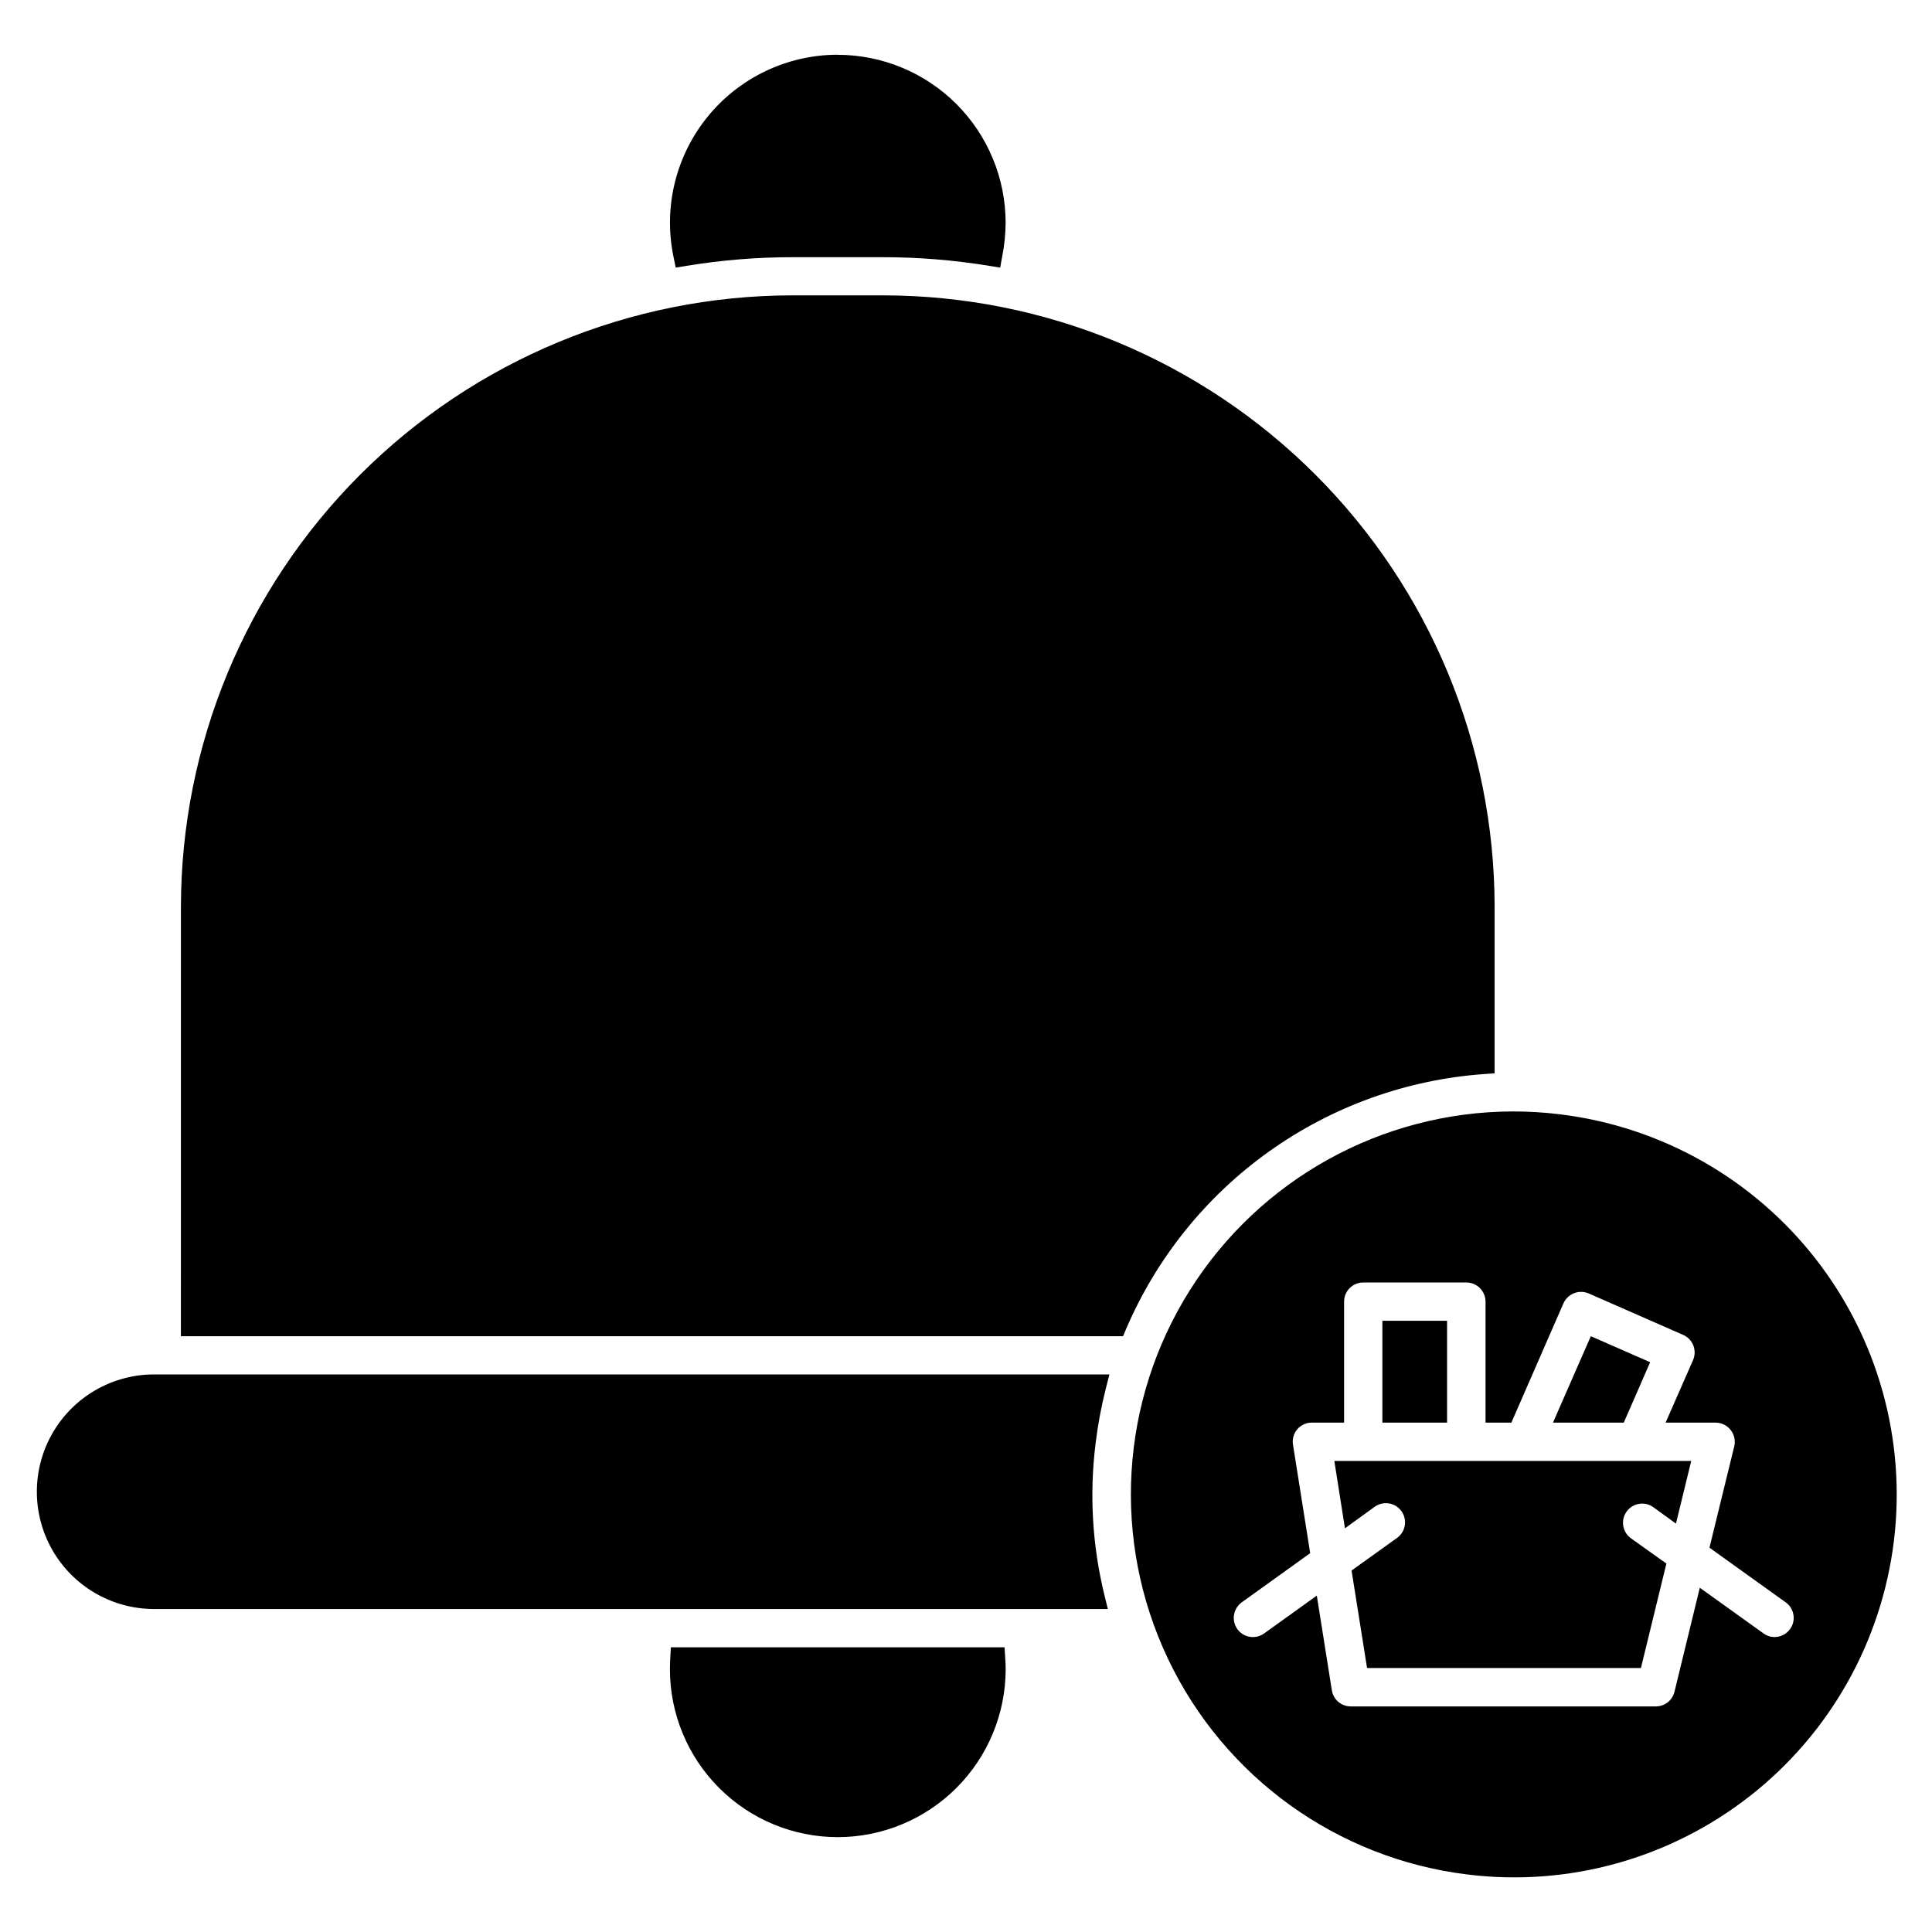 <?xml version="1.0" encoding="UTF-8"?>
<!-- Uploaded to: ICON Repo, www.svgrepo.com, Generator: ICON Repo Mixer Tools -->
<svg fill="#000000" width="800px" height="800px" version="1.1" viewBox="144 144 512 512" xmlns="http://www.w3.org/2000/svg">
 <path d="m588.14 547.77-6.066-4.406c-2.277-1.57-5.394-1.027-7.008 1.223-1.613 2.25-1.129 5.379 1.09 7.031l9.457 6.746-6.75 27.676-72.578 0.004-4.106-25.836 11.969-8.586 0.004-0.004c1.125-0.773 1.891-1.969 2.125-3.316 0.234-1.344-0.086-2.731-0.883-3.84-0.801-1.105-2.012-1.848-3.363-2.051s-2.731 0.145-3.82 0.969l-7.785 5.641-2.812-17.855h94.582l-4.051 16.609zm-77.797-53.75h17.145v26.988h-17.145zm55.242 4.09 15.723 6.894-6.992 16.004h-18.762zm51.648 70.531-20.207-14.492 6.574-26.871c0.352-1.512 0-3.106-0.965-4.324-0.961-1.219-2.426-1.938-3.977-1.945h-13.258l7.285-16.594c1.098-2.574-0.086-5.551-2.652-6.664l-24.996-10.969h0.004c-1.242-0.535-2.641-0.559-3.898-0.07-1.262 0.504-2.273 1.477-2.828 2.715l-13.789 31.582h-6.844v-32.059c-0.004-1.348-0.543-2.641-1.496-3.594-0.957-0.953-2.254-1.484-3.602-1.48h-27.34c-2.793 0.012-5.051 2.281-5.047 5.074v32.059h-8.551c-1.484-0.008-2.898 0.641-3.859 1.773-0.961 1.129-1.375 2.629-1.129 4.094l4.555 28.727-18.145 13.039c-2.266 1.645-2.785 4.809-1.16 7.086 1.641 2.273 4.812 2.793 7.09 1.156l13.969-10.027 3.984 25.078c0.387 2.461 2.5 4.277 4.988 4.285h80.871c2.344 0 4.383-1.602 4.941-3.875l6.715-27.578 16.918 12.133c0.836 0.605 1.844 0.934 2.879 0.93 2.203 0.004 4.16-1.418 4.836-3.516 0.68-2.098-0.074-4.394-1.867-5.68zm-9.465 51.312v0.004c21.184-16.609 34.902-40.949 38.145-67.668 3.238-26.723-4.266-53.637-20.867-74.824s-40.938-34.918-67.66-38.164c-4.125-0.504-8.277-0.758-12.434-0.758-34.77 0.078-67.082 17.953-85.621 47.367-18.543 29.414-20.734 66.273-5.809 97.68 14.926 31.402 44.891 52.98 79.406 57.176 26.723 3.289 53.656-4.203 74.84-20.82zm-415.83-121.84h249.68l0.785-1.855c8.082-18.891 21.203-35.191 37.934-47.121 16.73-11.926 36.418-19.016 56.91-20.496l2.836-0.195v-44.176h0.004c-0.051-42.953-17.133-84.133-47.508-114.5-30.371-30.371-71.551-47.453-114.5-47.496h-24.129c-42.949 0.055-84.121 17.137-114.49 47.508-30.371 30.367-47.457 71.539-47.512 114.49zm245.65 72.293h-253.14c-11.008-0.145-21.121-6.098-26.586-15.656-5.461-9.562-5.461-21.297 0-30.855 5.465-9.559 15.578-15.516 26.586-15.656h253.56l-0.969 3.797c-1.211 4.789-2.113 9.652-2.703 14.555-1.66 13.379-0.871 26.949 2.328 40.047zm-71.594 60.457c-11.789-0.012-23.094-4.703-31.426-13.043-8.336-8.336-13.023-19.641-13.031-31.43 0-1.918 0.148-3.894 0.25-5.832h88.43c0.094 1.895 0.297 3.941 0.297 5.832-0.02 11.797-4.715 23.102-13.059 31.438-8.344 8.34-19.656 13.027-31.449 13.035zm0-472.34c11.793 0.012 23.105 4.699 31.449 13.035 8.344 8.34 13.039 19.645 13.059 31.441-0.02 3.027-0.324 6.043-0.914 9.016l-0.531 2.91-2.922-0.477c-9.273-1.52-18.652-2.285-28.051-2.285h-24.129c-9.379 0-18.742 0.762-27.996 2.285l-2.879 0.473-0.594-2.859c-2.727-13.102 0.594-26.734 9.031-37.121 8.438-10.387 21.105-16.422 34.488-16.438z" fill-rule="evenodd"/>
</svg>